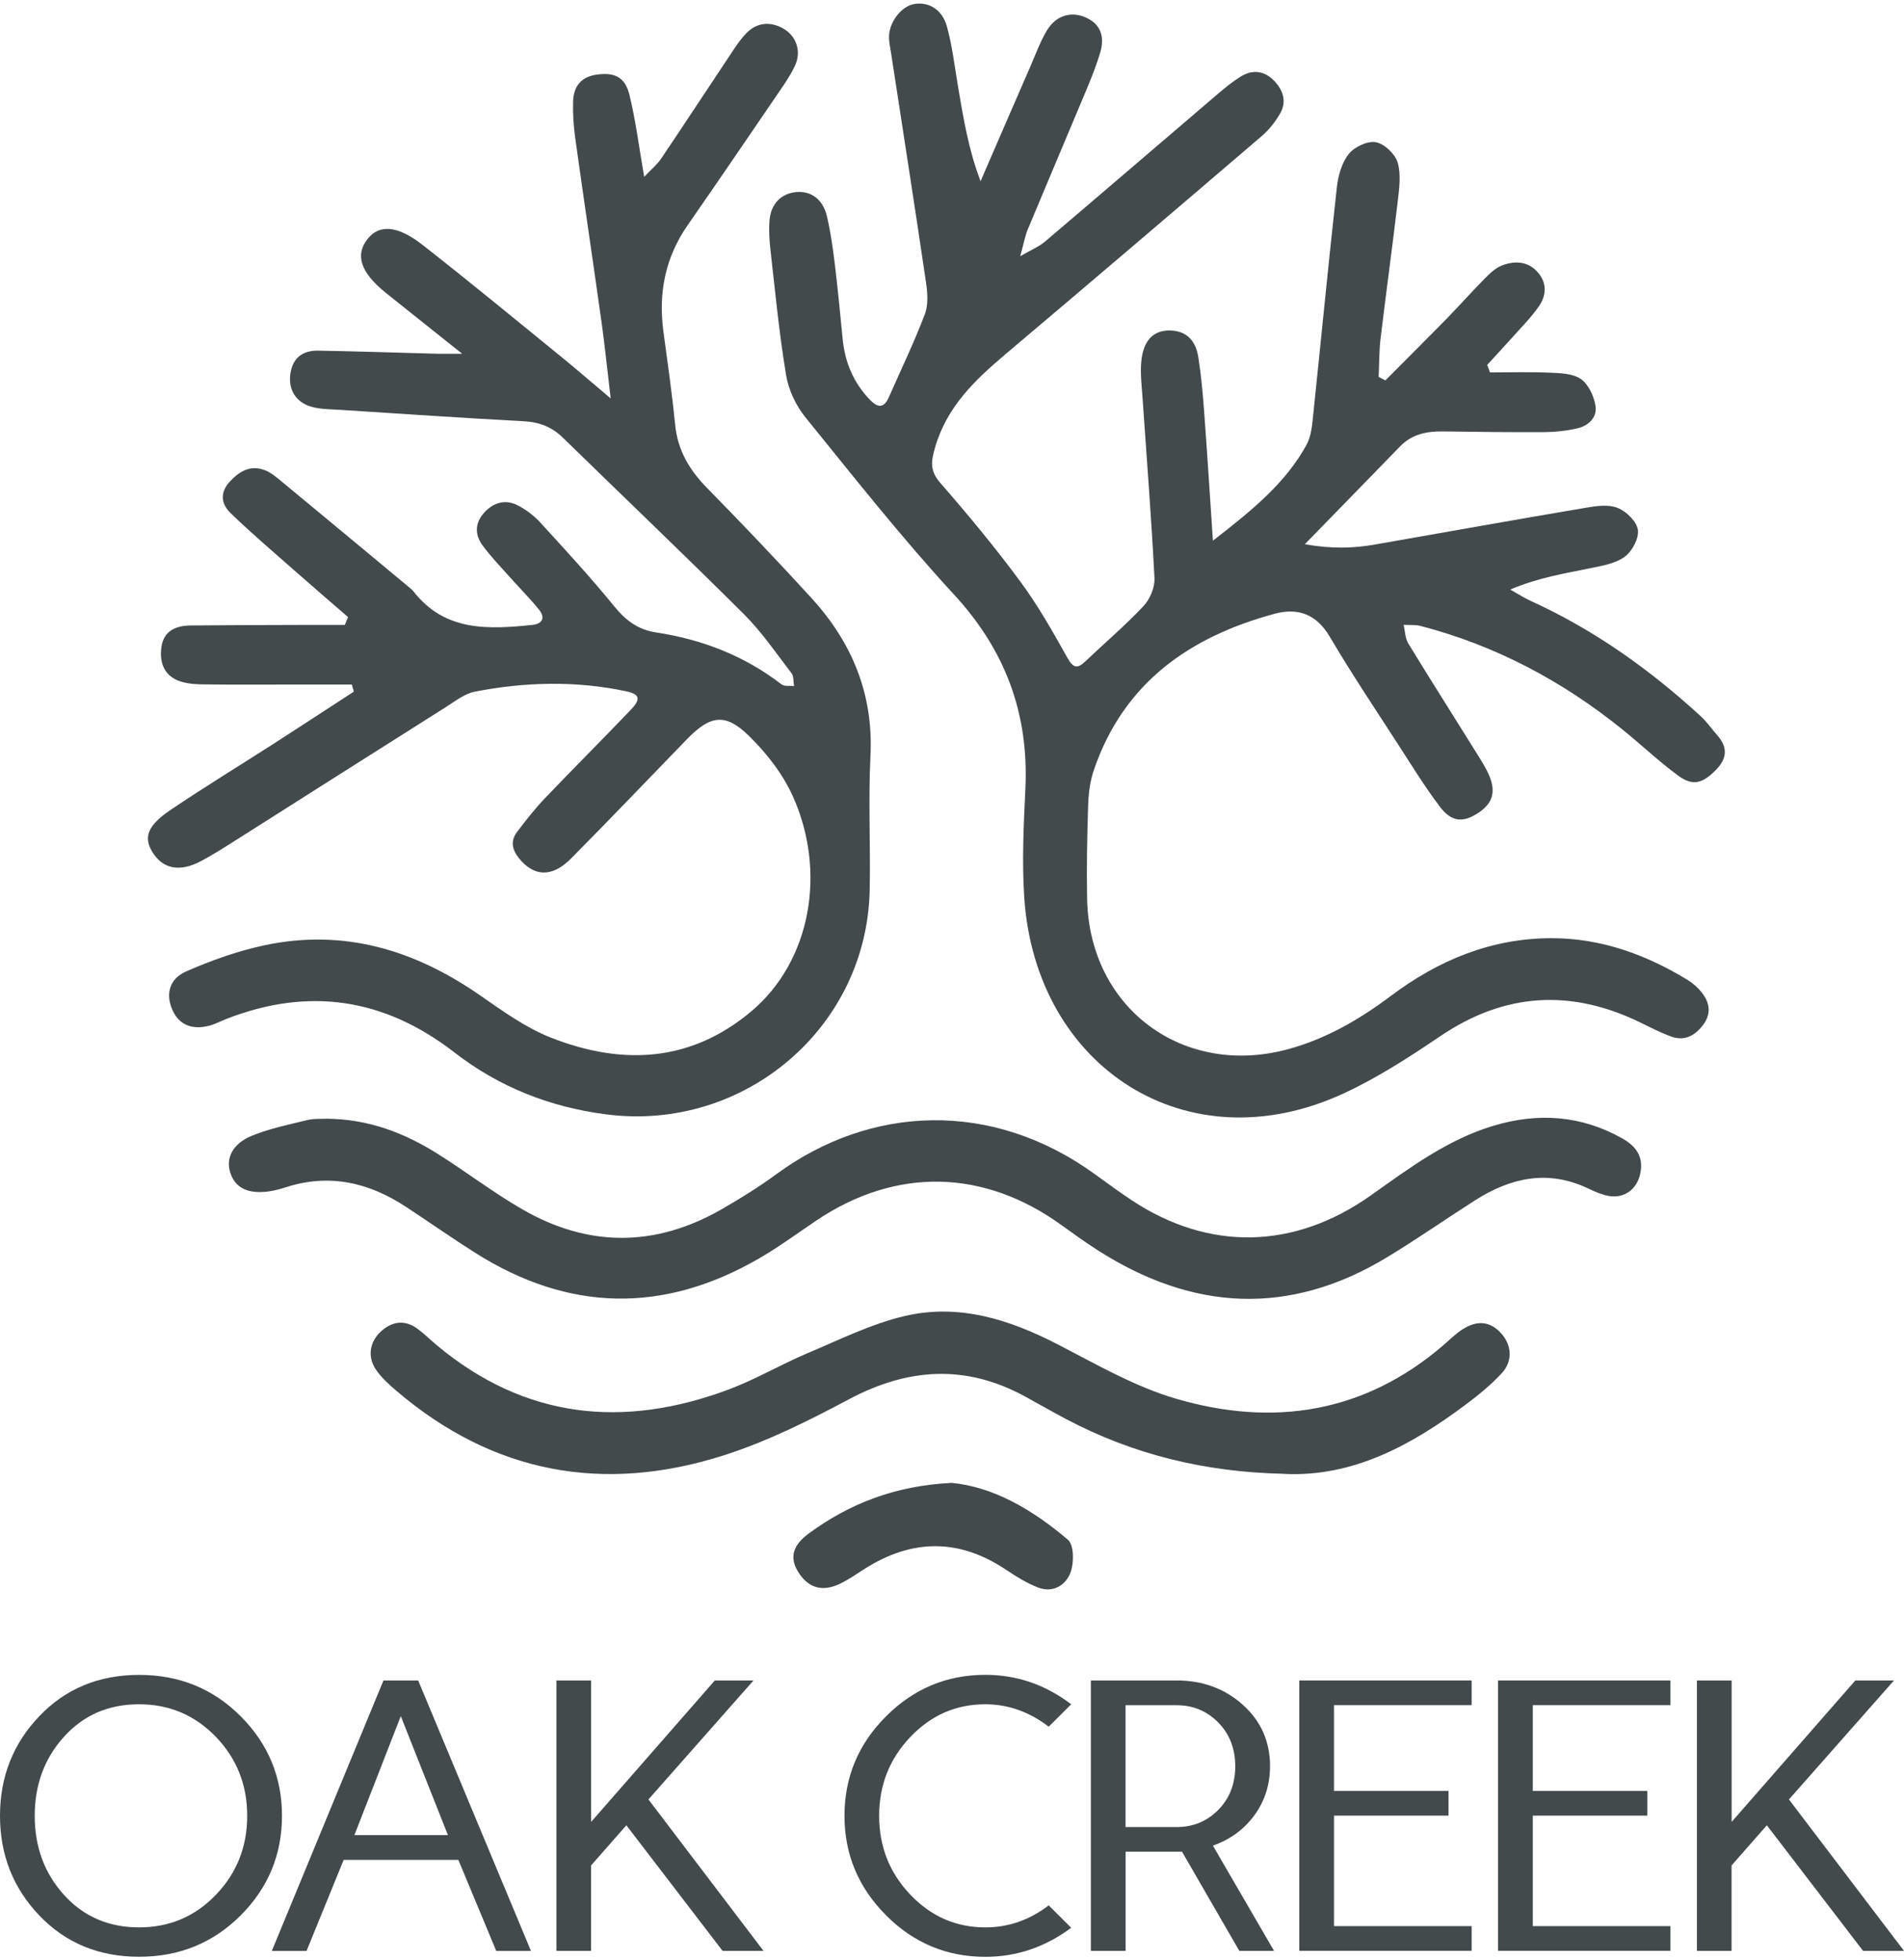 <?xml version="1.0" encoding="UTF-8"?>
<svg id="logos" xmlns="http://www.w3.org/2000/svg" viewBox="0 0 300 308.92">
  <defs>
    <style>
      .cls-1 {
        fill: #424a4c;
      }
    </style>
  </defs>
  <g>
    <path class="cls-1" d="M218.27,59.96c3.27-3.29,6.56-6.56,9.81-9.88,1.99-2.04,3.87-4.18,5.88-6.2.79-.8,1.67-1.65,2.68-2.04,2.06-.79,4.17-.7,5.73,1.16,1.42,1.68,1.26,3.62.09,5.29-1.19,1.7-2.67,3.2-4.05,4.75-1.34,1.5-2.72,2.97-4.08,4.46.15.4.29.79.44,1.19,3.13,0,6.27-.1,9.4.04,1.67.07,3.63.12,4.9.99,1.19.82,2.05,2.65,2.31,4.17.33,1.89-1.08,3.22-2.92,3.63-1.65.37-3.38.57-5.07.58-5.32.03-10.65-.03-15.97-.11-2.57-.04-4.92.41-6.79,2.33-4.75,4.88-9.5,9.76-15.04,15.45,4.34.76,7.75.63,11.2.02,11.04-1.94,22.07-3.91,33.12-5.78,1.64-.28,3.55-.55,4.99.04,1.36.55,2.98,2.13,3.17,3.44.19,1.33-.88,3.35-2.04,4.22-1.42,1.07-3.46,1.43-5.29,1.8-4.22.86-8.47,1.55-12.78,3.4,1.08.6,2.11,1.28,3.23,1.79,9.96,4.54,18.75,10.8,26.78,18.17.97.89,1.73,2.01,2.61,3,1.69,1.92,1.55,3.69-.25,5.5-2.12,2.13-3.63,2.56-6,.8-3.05-2.25-5.81-4.89-8.77-7.27-9.44-7.6-19.94-13.19-31.71-16.25-.85-.22-1.79-.13-2.69-.18.23.99.23,2.11.73,2.93,3.46,5.68,7.04,11.29,10.55,16.94.8,1.29,1.66,2.57,2.24,3.97,1.07,2.6.42,4.4-1.86,5.86-2.34,1.5-4.13,1.37-5.95-1.04-2.29-3.02-4.29-6.27-6.35-9.46-3.71-5.75-7.53-11.44-11-17.33-2.1-3.57-5.04-4.6-8.67-3.62-13.4,3.62-23.78,10.87-28.48,24.57-.61,1.76-.86,3.71-.92,5.59-.16,4.94-.26,9.89-.16,14.83.36,17.21,15.2,28.18,31.79,23.6,5.97-1.65,11.18-4.69,16.08-8.37,7.49-5.62,15.79-9.08,25.29-9.09,7.83,0,14.9,2.58,21.5,6.61.79.49,1.53,1.15,2.12,1.87,1.33,1.64,1.62,3.42.26,5.21-1.26,1.65-2.88,2.57-4.96,1.83-1.6-.57-3.14-1.36-4.67-2.11-11.01-5.45-21.54-4.9-31.81,2.06-4.86,3.29-9.85,6.52-15.15,8.98-24.71,11.45-48.6-4.11-50.36-30.89-.37-5.67-.09-11.41.18-17.1.56-11.82-3.13-21.81-11.24-30.61-8.23-8.93-15.77-18.5-23.43-27.95-1.49-1.84-2.64-4.3-3.03-6.62-1.09-6.55-1.72-13.18-2.47-19.78-.17-1.51-.26-3.05-.15-4.55.19-2.66,1.83-4.31,4.21-4.53,2.35-.21,4.22,1.14,4.85,3.85.56,2.4.91,4.86,1.21,7.31.48,3.96.87,7.93,1.25,11.9.35,3.73,1.7,6.98,4.32,9.69,1.26,1.3,2.21,1.3,2.97-.43,1.92-4.35,3.98-8.63,5.67-13.07.57-1.49.42-3.39.18-5.04-1.77-12.02-3.65-24.03-5.49-36.04-.14-.94-.38-1.89-.33-2.82.13-2.35,2.05-4.67,3.97-4.99,2.23-.38,4.39.83,5.14,3.52.86,3.09,1.22,6.33,1.76,9.51.84,4.94,1.64,9.89,3.55,14.9,2.61-6.02,5.21-12.05,7.84-18.07.83-1.92,1.55-3.91,2.61-5.69,1.49-2.47,4.02-3.13,6.41-1.91,2.27,1.16,2.63,3.16,2,5.35-.58,2-1.37,3.95-2.17,5.88-3.07,7.36-6.2,14.7-9.27,22.07-.41.99-.59,2.08-1.17,4.19,1.86-1.08,2.99-1.53,3.87-2.28,9.12-7.75,18.2-15.56,27.3-23.33,1.15-.98,2.34-1.95,3.63-2.74,1.85-1.13,3.7-.85,5.19.69,1.43,1.47,2.05,3.3.94,5.2-.76,1.29-1.72,2.54-2.85,3.5-13.42,11.49-26.86,22.96-40.36,34.36-4.84,4.09-9.29,8.32-11.14,14.74-.65,2.25-.83,3.68.82,5.58,4.37,5.01,8.62,10.14,12.57,15.49,2.8,3.78,5.14,7.92,7.44,12.04.96,1.72,1.61,1.79,2.92.54,3.02-2.89,6.22-5.6,9.08-8.64,1.02-1.09,1.82-2.95,1.74-4.41-.48-9.49-1.23-18.96-1.88-28.44-.13-1.89-.37-3.81-.2-5.68.3-3.31,1.88-4.93,4.44-4.92,2.78.01,4.16,1.72,4.55,4.21.44,2.81.7,5.65.91,8.49.48,6.41.88,12.82,1.39,20.43,6.18-4.8,11.39-9.02,14.73-15.07.79-1.42.92-3.27,1.09-4.95,1.25-11.9,2.39-23.81,3.71-35.7.2-1.82.78-3.85,1.88-5.23.89-1.11,2.95-2.09,4.26-1.85,1.35.25,3.04,1.86,3.44,3.21.56,1.9.24,4.13,0,6.19-.84,7.17-1.83,14.32-2.69,21.48-.24,2.02-.21,4.06-.31,6.1.35.19.71.37,1.06.56Z"/>
    <path class="cls-1" d="M55.48,107.88c-3.14,0-6.29,0-9.43,0-4.75,0-9.51.04-14.26-.03-1.3-.02-2.71-.15-3.88-.66-2.23-.98-2.79-3.07-2.47-5.27.37-2.53,2.31-3.32,4.59-3.35,6.08-.06,12.17-.07,18.25-.09,2.02,0,4.04,0,6.05,0,.17-.41.34-.82.51-1.23-2.79-2.43-5.6-4.83-8.38-7.28-3.4-3-6.86-5.95-10.12-9.1-1.52-1.46-1.74-3.28-.07-5.04,1.57-1.66,3.31-2.61,5.56-1.69.86.35,1.62.98,2.35,1.58,6.74,5.57,13.45,11.16,20.18,16.75.29.24.6.48.83.78,4.96,6.32,11.8,5.94,18.72,5.23,1.54-.16,2.02-1.13,1.08-2.32-1.4-1.78-3.04-3.38-4.55-5.09-1.51-1.7-3.11-3.34-4.45-5.18-1.24-1.72-1.14-3.59.39-5.2,1.46-1.54,3.29-2.03,5.18-1.06,1.32.68,2.59,1.64,3.59,2.74,3.97,4.34,7.96,8.67,11.67,13.23,1.79,2.2,3.74,3.64,6.53,4.06,7.25,1.11,13.92,3.66,19.78,8.19.46.35,1.31.19,1.98.27-.12-.69-.02-1.54-.4-2.03-2.42-3.16-4.69-6.5-7.49-9.29-9.41-9.38-19.03-18.55-28.54-27.83-1.72-1.68-3.68-2.45-6.11-2.58-9.68-.52-19.34-1.18-29.01-1.8-1.51-.1-3.08-.08-4.51-.49-2.51-.73-3.67-2.78-3.29-5.25.38-2.5,1.98-3.63,4.36-3.59,6.27.11,12.54.32,18.81.49.84.02,1.68,0,3.89,0-4.72-3.77-8.37-6.66-12.01-9.58-4-3.22-4.92-5.98-2.87-8.54,1.81-2.26,4.64-2.15,8.6.94,7.48,5.84,14.8,11.9,22.17,17.89,2.17,1.77,4.28,3.61,7.51,6.33-.57-4.79-.92-8.27-1.4-11.73-1.37-9.78-2.83-19.55-4.19-29.34-.26-1.87-.38-3.79-.33-5.68.05-2.35,1.19-3.92,3.71-4.28,2.77-.39,4.47.35,5.16,3.17.99,4.03,1.5,8.18,2.33,12.94,1.09-1.15,2.02-1.91,2.67-2.87,3.62-5.36,7.15-10.77,10.74-16.15.84-1.26,1.66-2.58,2.72-3.65,1.66-1.67,3.72-1.86,5.76-.71,2.12,1.2,2.94,3.64,1.83,5.95-.9,1.87-2.16,3.57-3.33,5.3-4.49,6.59-8.98,13.18-13.53,19.73-3.55,5.1-4.65,10.71-3.83,16.8.66,4.88,1.36,9.76,1.85,14.67.39,4.01,2.23,7.11,5,9.94,5.58,5.69,11.08,11.47,16.46,17.35,6.41,7.02,9.8,15.17,9.31,24.9-.35,7.02.02,14.07-.12,21.1-.42,21.77-19.83,38.18-41.5,35.39-8.92-1.15-16.91-4.32-23.97-9.79-11.02-8.54-22.96-10.31-35.93-5.24-.88.35-1.74.81-2.65,1.05-2.69.71-4.7-.13-5.74-2.32-1.18-2.49-.67-5.01,2.09-6.23,3.96-1.74,8.13-3.22,12.35-4.12,12.46-2.65,23.62.72,33.91,7.86,3.58,2.48,7.22,5.13,11.22,6.7,11.16,4.38,21.97,3.93,31.58-4.16,9.43-7.95,11.87-22.06,6.51-33.93-1.59-3.52-4.17-6.81-6.96-9.53-3.68-3.59-6.05-3.17-9.69.57-6.09,6.27-12.12,12.61-18.28,18.82-3.01,3.03-5.86,2.87-8.21-.06-1.1-1.37-1.35-2.74-.28-4.15,1.38-1.81,2.78-3.62,4.35-5.26,4.46-4.68,9.04-9.24,13.5-13.91,1.69-1.76,1.51-2.52-.73-2.99-7.92-1.67-15.88-1.46-23.78.07-1.59.31-3.06,1.47-4.49,2.38-11.4,7.2-22.78,14.44-34.17,21.66-1.45.92-2.91,1.81-4.41,2.62-3.44,1.86-6.16,1.31-7.81-1.5-1.31-2.23-.69-4.06,2.86-6.47,5.35-3.62,10.87-6.98,16.3-10.47,4.23-2.72,8.43-5.48,12.65-8.22-.11-.37-.21-.75-.32-1.12Z"/>
    <path class="cls-1" d="M51.44,176.3c6.67.05,12.29,2.25,17.51,5.53,4.5,2.83,8.74,6.09,13.33,8.74,10.39,6.01,20.95,6,31.39.02,2.96-1.7,5.88-3.51,8.63-5.53,14.78-10.86,33.95-11.88,50.36.09,1.84,1.34,3.69,2.69,5.58,3.95,12.24,8.13,25.7,7.84,37.79-.74,6.04-4.28,12-8.75,19.22-10.93,7.04-2.13,13.86-1.69,20.37,1.98,2.24,1.26,3.39,2.97,2.81,5.6-.54,2.46-2.57,3.92-5.02,3.45-1.1-.21-2.18-.69-3.2-1.18-6.33-3-12.2-1.69-17.81,1.89-4.64,2.96-9.15,6.12-13.86,8.97-15.41,9.33-30.63,8.46-45.59-1.12-1.92-1.23-3.77-2.56-5.61-3.89-12.3-8.94-26.2-9.22-38.75-.76-2.99,2.02-5.91,4.17-9.03,5.97-15.04,8.7-29.97,8.4-44.67-.9-3.69-2.34-7.27-4.85-10.92-7.25-5.86-3.86-12.11-5.3-18.96-3.08-.9.29-1.83.54-2.76.66-3.28.41-5.22-.6-5.98-3.01-.7-2.26.37-4.52,3.4-5.77,2.78-1.14,5.79-1.75,8.73-2.47,1.09-.27,2.27-.17,3.03-.22Z"/>
    <path class="cls-1" d="M202.28,232.26c-12.41-.27-23.73-3.03-34.33-8.64-2.18-1.15-4.32-2.39-6.49-3.57-9.32-5.08-18.42-4.48-27.71.47-6.34,3.38-12.87,6.64-19.68,8.82-18.95,6.06-36.37,2.89-51.67-10.21-1.15-.98-2.3-2.03-3.15-3.26-1.43-2.1-1-4.5.88-6.14,1.81-1.58,3.75-1.74,5.7-.29,1.06.79,2.01,1.74,3.03,2.59,13.92,11.6,29.4,13.13,45.96,6.94,4.25-1.59,8.21-3.94,12.4-5.71,5.05-2.13,10.06-4.63,15.35-5.87,8.51-1.99,16.48.54,24.12,4.49,6.06,3.13,12.11,6.64,18.58,8.54,15.32,4.49,29.7,2.29,42.17-8.44,1.01-.87,1.95-1.83,3.07-2.53,2.37-1.49,4.42-1.17,6.1.77,1.59,1.84,1.76,4.31,0,6.2-1.67,1.8-3.6,3.38-5.57,4.86-8.66,6.49-17.89,11.54-28.78,10.99Z"/>
    <path class="cls-1" d="M149.95,233.69c6.6.63,12.79,4.25,18.32,8.97.96.82.97,3.62.41,5.14-.74,2-2.75,3.29-5.11,2.38-1.74-.67-3.39-1.68-4.95-2.73-7.44-5.03-14.88-4.98-22.39-.21-1.28.81-2.53,1.7-3.89,2.35-2.7,1.29-4.85.7-6.4-1.6-1.56-2.3-1.24-4.32,1.5-6.33,6.41-4.7,13.56-7.52,22.5-7.97Z"/>
  </g>
  <g>
    <path class="cls-1" d="M6.21,301.88c-4.14-4.33-6.21-9.57-6.21-15.72s2.07-11.4,6.21-15.72c4.14-4.33,9.38-6.49,15.71-6.49s11.66,2.17,16,6.52c4.34,4.35,6.51,9.58,6.51,15.69s-2.17,11.35-6.51,15.69-9.67,6.52-16,6.52-11.57-2.16-15.71-6.49ZM10.09,273.69c-3.08,3.4-4.62,7.56-4.62,12.47s1.54,9.07,4.62,12.47c3.08,3.4,7.02,5.11,11.81,5.11s8.84-1.71,12.12-5.14c3.29-3.42,4.93-7.57,4.93-12.44s-1.64-9.02-4.93-12.44c-3.29-3.42-7.33-5.14-12.12-5.14s-8.73,1.7-11.81,5.11Z"/>
    <path class="cls-1" d="M42.83,307.45l17.59-42.62h5.47l17.77,42.62h-5.47l-5.97-14.35h-18.07l-5.85,14.35h-5.47ZM55.84,289.2h14.74l-7.43-18.75-7.31,18.75Z"/>
    <path class="cls-1" d="M87.67,307.45v-42.62h5.47v22.29l19.49-22.29h6.09l-16.55,18.75,18.13,23.86h-6.45l-15.16-19.79-5.56,6.33v13.46h-5.47Z"/>
    <path class="cls-1" d="M139.6,301.82c-4.36-4.37-6.54-9.59-6.54-15.67s2.18-11.3,6.54-15.66c4.36-4.37,9.58-6.55,15.66-6.55,4.95,0,9.46,1.55,13.52,4.64l-3.54,3.53c-3.09-2.36-6.42-3.53-9.99-3.53-4.62,0-8.56,1.72-11.83,5.17-3.27,3.44-4.9,7.58-4.9,12.41s1.63,8.97,4.9,12.41c3.27,3.44,7.21,5.17,11.83,5.17,3.65,0,6.97-1.16,9.99-3.47l3.54,3.53c-4.1,3.05-8.61,4.58-13.52,4.58-6.08,0-11.3-2.18-15.66-6.55Z"/>
    <path class="cls-1" d="M171.88,307.45v-42.62h13.52c4.1,0,7.58,1.28,10.43,3.84,2.85,2.56,4.28,5.78,4.28,9.66,0,2.91-.82,5.48-2.45,7.72-1.63,2.24-3.82,3.84-6.55,4.81l9.63,16.58h-5.47l-9.03-15.63h-8.89v15.63h-5.47ZM177.34,287.93h8.05c2.6,0,4.78-.9,6.57-2.71,1.78-1.81,2.67-4.1,2.67-6.87s-.89-5.07-2.67-6.89c-1.78-1.82-3.97-2.73-6.57-2.73h-8.05v19.2Z"/>
    <path class="cls-1" d="M204.72,307.45v-42.62h27.16v3.89h-21.69v13.52h18.04v3.89h-18.04v17.41h21.69v3.89h-27.16Z"/>
    <path class="cls-1" d="M236.04,307.45v-42.62h27.16v3.89h-21.69v13.52h18.04v3.89h-18.04v17.41h21.69v3.89h-27.16Z"/>
    <path class="cls-1" d="M267.37,307.45v-42.62h5.47v22.29l19.49-22.29h6.09l-16.55,18.75,18.13,23.86h-6.45l-15.16-19.79-5.56,6.33v13.46h-5.47Z"/>
  </g>
</svg>